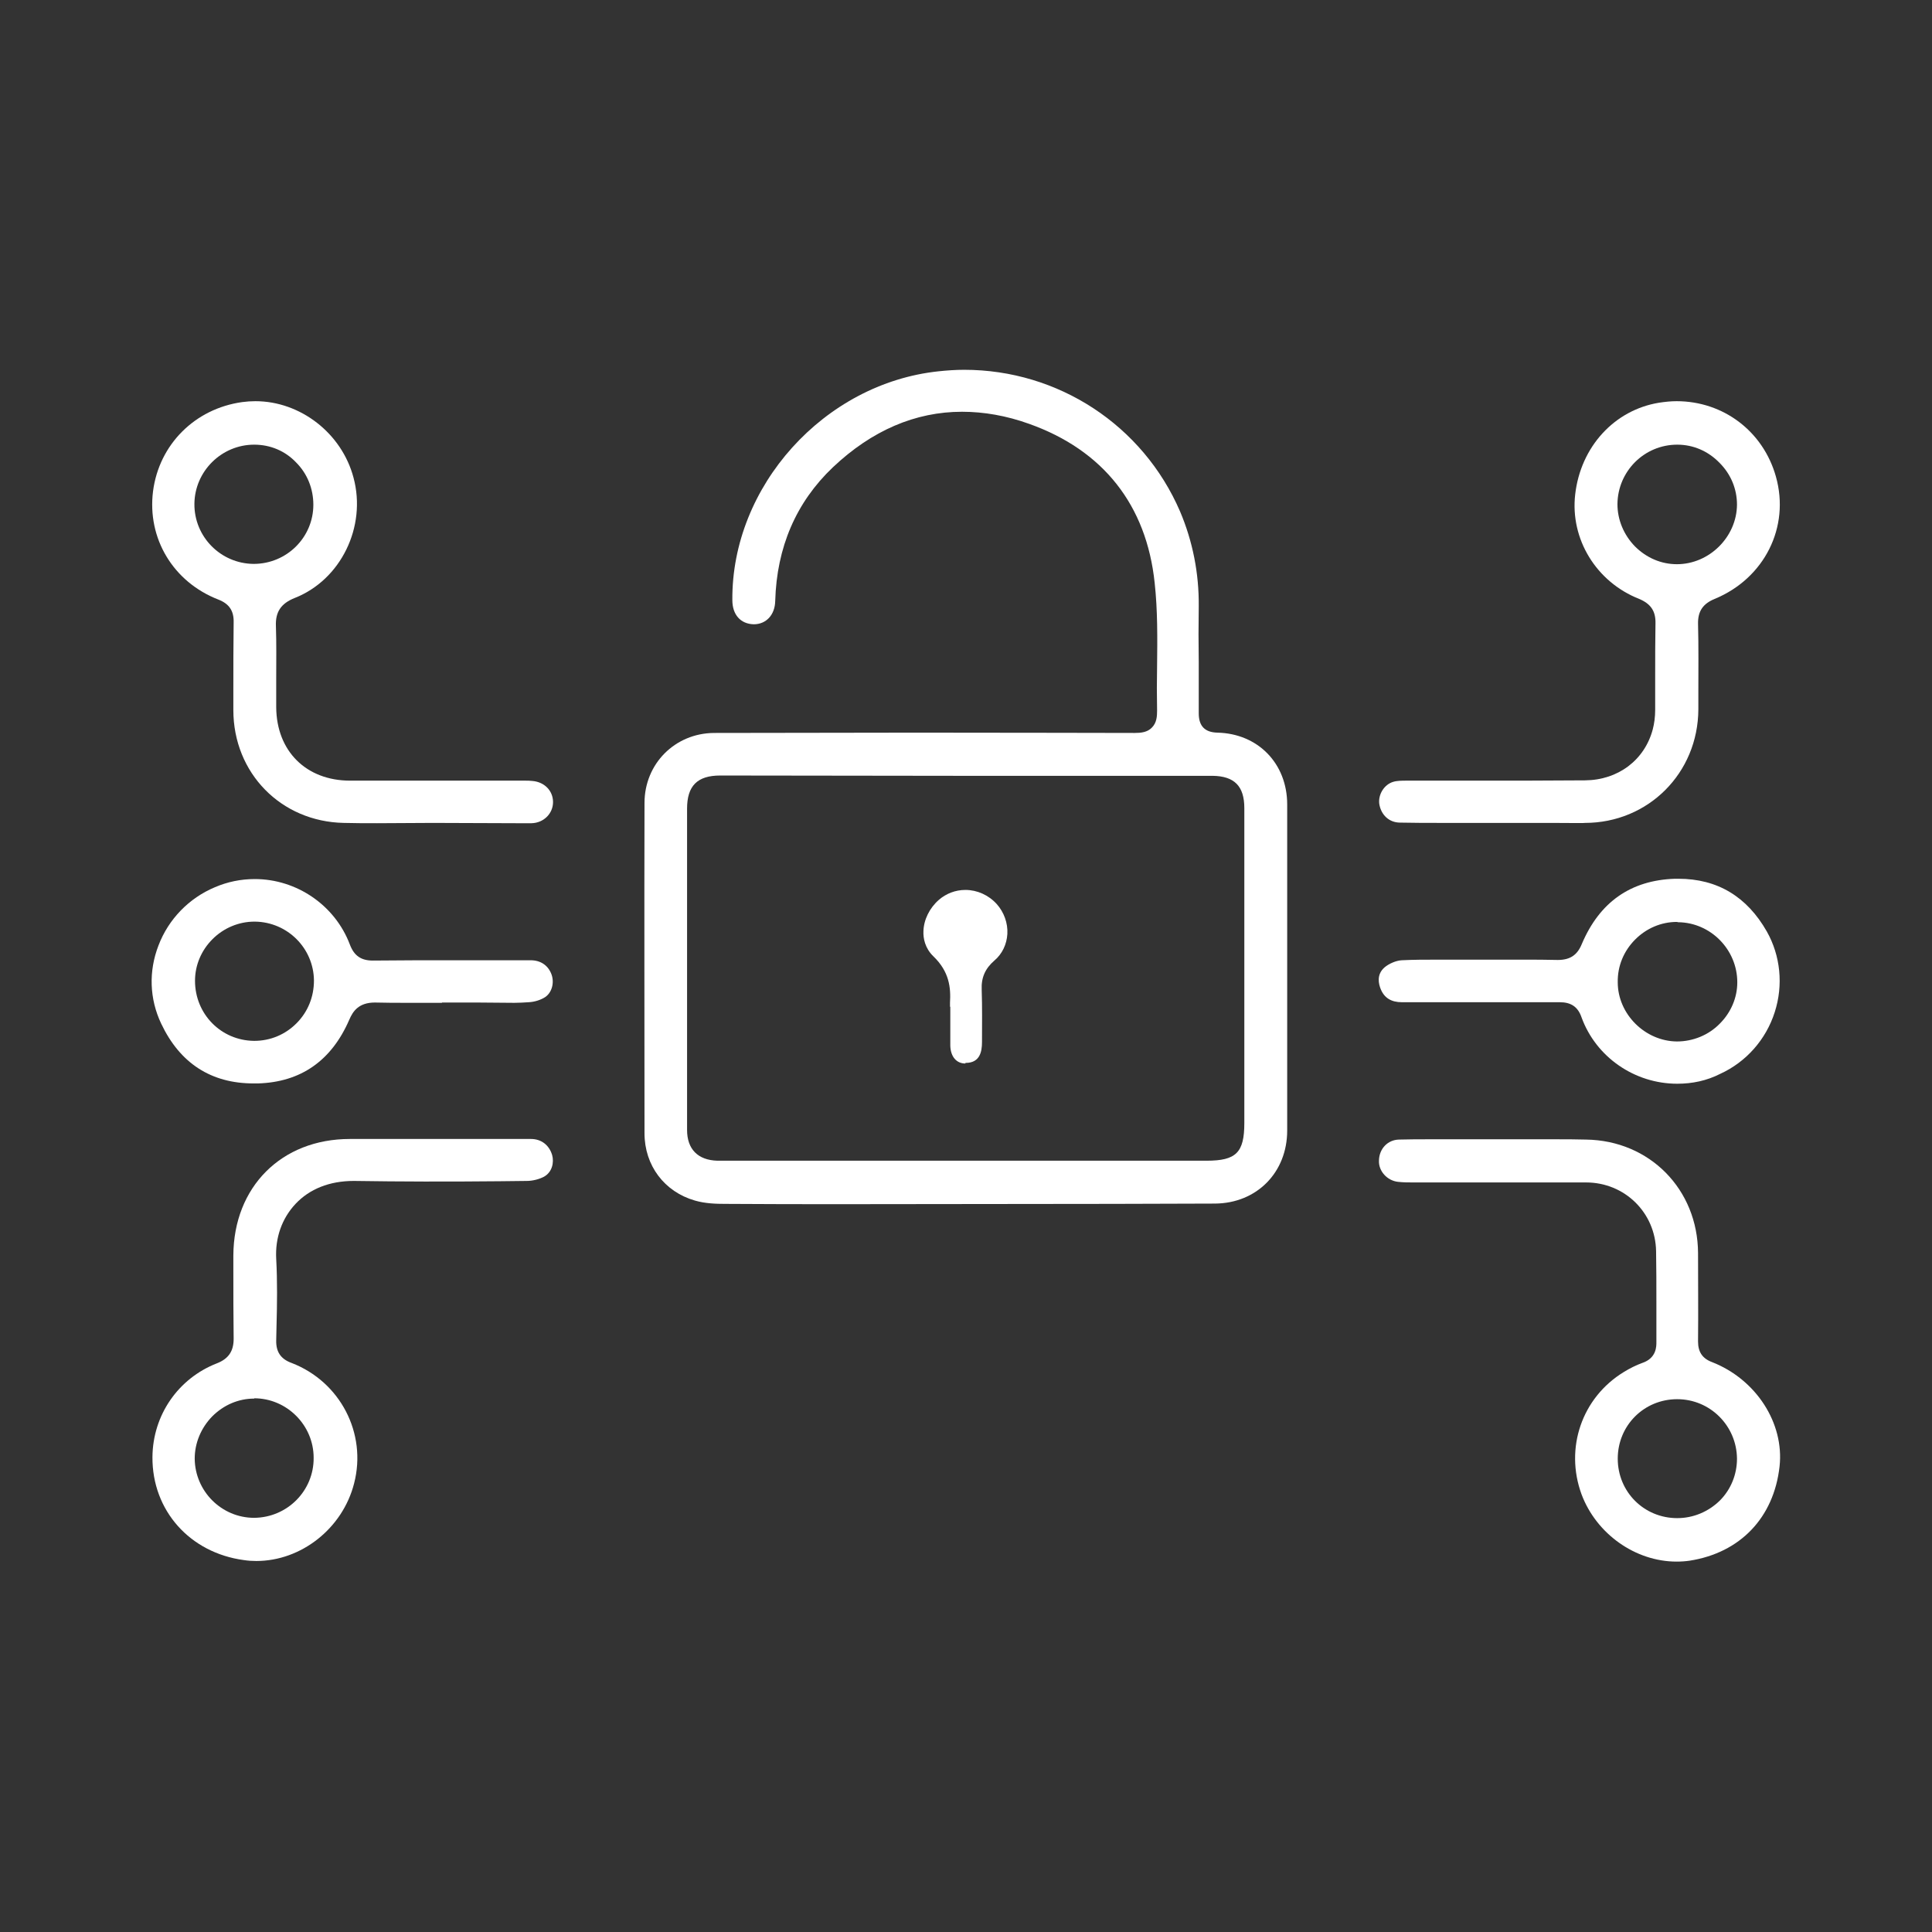<svg xmlns="http://www.w3.org/2000/svg" xmlns:xlink="http://www.w3.org/1999/xlink" id="Layer_1" x="0px" y="0px" viewBox="0 0 64 64" style="enable-background:new 0 0 64 64;" xml:space="preserve"><rect x="0" y="0" width="64" height="64" fill="#333333" stroke="none"/><style type="text/css">	.st0{fill:#FFFFFF;}</style><g>	<path class="st0" d="M28,39.89c-1.33,0-2.65,0-3.98-0.01c-0.29,0-0.66-0.01-1-0.11c-1.01-0.29-1.67-1.16-1.67-2.23  c0-3.65-0.01-7.29,0-10.94c0-1.3,1.01-2.31,2.3-2.32c2.23,0,4.47-0.01,6.7-0.01c2.41,0,7.24,0.01,7.24,0.01  c0.2,0,0.42-0.02,0.57-0.18c0.16-0.16,0.17-0.38,0.17-0.56c-0.01-0.5-0.01-0.99,0-1.49c0.01-0.9,0.02-1.83-0.08-2.74  c-0.27-2.58-1.71-4.4-4.16-5.27c-0.75-0.27-1.5-0.4-2.22-0.4c-1.55,0-2.99,0.62-4.28,1.84c-1.22,1.16-1.86,2.65-1.91,4.43  c-0.01,0.46-0.3,0.77-0.71,0.77c-0.44-0.01-0.71-0.32-0.71-0.8c-0.03-3.77,3.04-7.18,6.83-7.58c0.28-0.03,0.57-0.05,0.85-0.05  c3.12,0,5.92,1.84,7.15,4.69c0.42,0.99,0.63,2.05,0.62,3.14c-0.01,0.62-0.01,1.24,0,1.85c0,0.57,0,1.13,0,1.7  c0,0.42,0.2,0.63,0.62,0.64c1.34,0.03,2.31,1.02,2.31,2.38c0,3.6,0,7.2,0,10.8c0,1.39-1.01,2.41-2.39,2.42  c-1.12,0-2.25,0.01-3.37,0.01L28,39.89z M23.86,25.69c-0.76,0-1.1,0.34-1.1,1.1l0,8.79c0,0.62,0,1.23,0,1.85c0,0.64,0.36,1,1,1.02  l16.21,0c0.98,0,1.25-0.27,1.25-1.25l0-6.96c0-1.16,0-2.31,0-3.47c0-0.73-0.33-1.06-1.05-1.07l-8.47,0v0L23.86,25.69z"></path>	<path class="st0" d="M8.49,51.71c-0.14,0-0.28-0.01-0.41-0.03c-1.79-0.24-3.04-1.64-3.03-3.41c0.01-1.39,0.85-2.61,2.14-3.11  c0.38-0.15,0.55-0.4,0.55-0.81c-0.01-0.76-0.01-1.53-0.01-2.29l0-0.47c0.01-2.27,1.59-3.86,3.86-3.86l4.67,0c0.44,0,0.89,0,1.33,0  c0.34,0,0.6,0.2,0.7,0.53c0.07,0.25,0,0.57-0.27,0.72c-0.15,0.08-0.37,0.14-0.57,0.14l-0.89,0.01c-0.83,0.01-1.67,0.01-2.5,0.01  c-0.78,0-1.56-0.01-2.34-0.02c0,0,0,0,0,0c-0.81,0-1.47,0.27-1.93,0.76c-0.45,0.48-0.68,1.12-0.64,1.83  c0.04,0.73,0.03,1.49,0.01,2.22L9.15,44.4c-0.01,0.38,0.15,0.62,0.51,0.75c1.61,0.62,2.5,2.33,2.07,3.99  C11.35,50.63,9.98,51.71,8.49,51.71z M8.42,46.33c-0.52,0-1.01,0.21-1.39,0.59c-0.37,0.38-0.58,0.88-0.58,1.4  c0.01,1.08,0.89,1.96,1.97,1.96c1.1-0.01,1.98-0.9,1.97-1.99c0-1.08-0.89-1.97-1.97-1.97H8.42z"></path>	<path class="st0" d="M12.49,27.27c-0.37,0-0.73,0-1.1-0.01c-2.08-0.04-3.66-1.65-3.66-3.74l0-0.67c0-0.74,0-1.49,0.01-2.23  c0.01-0.39-0.15-0.62-0.51-0.76c-1.49-0.58-2.36-2.02-2.16-3.59c0.2-1.54,1.38-2.73,2.95-2.95c0.15-0.02,0.29-0.03,0.44-0.03  c1.49,0,2.86,1.06,3.25,2.53c0.44,1.63-0.42,3.39-1.95,3.99c-0.45,0.18-0.64,0.46-0.62,0.93c0.02,0.58,0.01,1.15,0.01,1.73  c0,0.32,0,0.64,0,0.96c0.01,1.45,0.99,2.43,2.45,2.43c0,0,5.79,0,5.8,0c0.08,0,0.15,0,0.23,0.01c0.4,0.03,0.69,0.32,0.69,0.7  c0,0.38-0.31,0.69-0.71,0.7c-0.17,0-0.35,0-0.52,0l-2.75-0.01L12.49,27.27z M8.42,14.73c-1.08,0-1.97,0.88-1.98,1.96  c-0.01,1.09,0.87,1.98,1.96,1.99l0,0c1.1,0,1.98-0.88,1.98-1.96c0-0.53-0.2-1.03-0.57-1.4C9.45,14.94,8.96,14.73,8.42,14.73  L8.42,14.73z"></path>	<path class="st0" d="M51.39,27.26l-3.66,0c-0.45,0-0.9,0-1.35-0.01c-0.36,0-0.63-0.25-0.69-0.62c-0.04-0.31,0.16-0.64,0.46-0.73  c0.13-0.04,0.29-0.04,0.45-0.04l2.34,0c1.19,0,2.38,0,3.57-0.01c1.09-0.01,1.97-0.67,2.24-1.69c0.05-0.19,0.08-0.41,0.08-0.65  l0-1.17c0-0.56,0-1.13,0.01-1.69c0.01-0.41-0.16-0.65-0.54-0.81c-1.42-0.56-2.29-1.98-2.12-3.46c0.18-1.58,1.3-2.8,2.78-3.04  c0.2-0.03,0.39-0.05,0.58-0.05c1.55,0,2.87,1,3.29,2.5c0.47,1.67-0.38,3.37-2.03,4.05c-0.39,0.16-0.56,0.41-0.55,0.83  c0.02,0.76,0.01,1.53,0.01,2.29l0,0.54c-0.01,2.11-1.66,3.76-3.76,3.76C52.51,27.27,51.75,27.26,51.39,27.26z M55.56,14.73  c-1.09,0-1.97,0.88-1.98,1.97c0,0.52,0.21,1.02,0.58,1.4c0.38,0.38,0.87,0.59,1.39,0.59c1.07,0,1.98-0.9,1.99-1.97  c0-0.52-0.2-1.01-0.58-1.39C56.58,14.94,56.09,14.73,55.56,14.73L55.56,14.73z"></path>	<path class="st0" d="M55.54,51.73c-1.37,0-2.66-0.92-3.15-2.23c-0.56-1.53,0.01-3.2,1.4-4.05c0.21-0.13,0.42-0.23,0.61-0.3  c0.48-0.16,0.47-0.56,0.47-0.69c0-0.44,0-0.88,0-1.33c0-0.56,0-1.12-0.01-1.68c-0.02-1.28-1.04-2.28-2.32-2.28l-5.71,0  c-0.17,0-0.34,0-0.52-0.02c-0.36-0.04-0.65-0.36-0.63-0.71c0.01-0.39,0.29-0.68,0.66-0.69c0.34-0.01,0.69-0.01,1.03-0.01l2.01,0  l0.3,0l1.82,0c0.35,0,0.7,0,1.04,0.01c2.11,0.03,3.7,1.65,3.71,3.76c0,0.98,0.01,1.96,0,2.93c0,0.34,0.14,0.56,0.46,0.68  c1.46,0.57,2.4,2.02,2.24,3.46c-0.19,1.7-1.31,2.86-2.98,3.12C55.83,51.72,55.69,51.73,55.54,51.73z M55.56,46.35  c-1.1,0-1.97,0.87-1.97,1.97c0,1.1,0.87,1.97,1.97,1.97l0,0c0.53,0,1.03-0.21,1.41-0.58c0.37-0.37,0.57-0.87,0.57-1.39  C57.53,47.23,56.65,46.35,55.56,46.35L55.56,46.35z"></path>	<path class="st0" d="M8.4,35.89c-1.41,0-2.44-0.67-3.06-1.98c-0.39-0.82-0.42-1.74-0.09-2.59c0.33-0.87,1.01-1.57,1.87-1.93  c0.42-0.18,0.86-0.27,1.32-0.27c1.39,0,2.66,0.87,3.15,2.17c0.14,0.37,0.37,0.53,0.76,0.53c0.9-0.01,1.78-0.01,2.66-0.01l2.57,0  c0.33,0,0.58,0.17,0.69,0.47c0.1,0.28,0.01,0.6-0.21,0.75c-0.14,0.09-0.34,0.16-0.55,0.17c-0.16,0.01-0.32,0.02-0.47,0.02  l-1.23-0.01l-1.17,0v0.01l-1.13,0c-0.36,0-0.73,0-1.09-0.01c0,0,0,0,0,0c-0.54,0-0.73,0.29-0.85,0.57  c-0.59,1.36-1.61,2.07-3.03,2.11L8.4,35.89z M8.43,30.53c-0.52,0-1.02,0.21-1.39,0.58c-0.37,0.37-0.58,0.86-0.58,1.38  c0,1.1,0.86,1.98,1.96,1.99h0c0.54,0,1.03-0.21,1.4-0.58c0.38-0.38,0.58-0.88,0.58-1.42c-0.01-1.07-0.88-1.94-1.96-1.95L8.43,30.53  z"></path>	<path class="st0" d="M55.56,35.9c-1.41,0-2.69-0.88-3.17-2.2c-0.12-0.35-0.35-0.5-0.72-0.5c-0.88,0-5.23,0-5.23,0  c-0.35,0-0.58-0.14-0.7-0.43c-0.07-0.17-0.15-0.48,0.12-0.72c0.15-0.13,0.39-0.23,0.57-0.24c0.39-0.02,0.78-0.02,1.16-0.02l2.88,0  c0.38,0,0.75,0,1.13,0.01h0c0.41,0,0.65-0.16,0.8-0.53c0.59-1.39,1.62-2.11,3.08-2.16l0.12,0c1.29,0,2.27,0.59,2.93,1.75  c0.45,0.8,0.55,1.77,0.26,2.67c-0.29,0.91-0.95,1.65-1.8,2.04C56.54,35.8,56.06,35.9,55.56,35.9z M55.55,30.54  c-0.52,0-1.01,0.21-1.38,0.58c-0.38,0.38-0.59,0.88-0.58,1.42c0,1.05,0.9,1.95,1.96,1.96l0,0c0.53,0,1.05-0.21,1.42-0.59  c0.37-0.37,0.58-0.86,0.58-1.37c0-1.08-0.88-1.98-1.96-1.99L55.55,30.54z"></path>	<path class="st0" d="M31.98,35.23c-0.3,0-0.49-0.23-0.5-0.59l0-1.29h-0.01c0-0.04,0-0.08,0-0.13c0.03-0.5-0.02-1.03-0.55-1.54  c-0.28-0.27-0.34-0.6-0.33-0.83c0.01-0.38,0.2-0.77,0.51-1.04c0.24-0.21,0.55-0.33,0.88-0.33c0.39,0,0.77,0.17,1.04,0.47  c0.24,0.27,0.37,0.63,0.35,0.99c-0.02,0.34-0.17,0.66-0.43,0.88c-0.3,0.26-0.44,0.56-0.42,0.97c0.02,0.58,0.01,1.16,0.01,1.73  c0,0.32-0.07,0.69-0.54,0.69H31.98z"></path></g></svg>